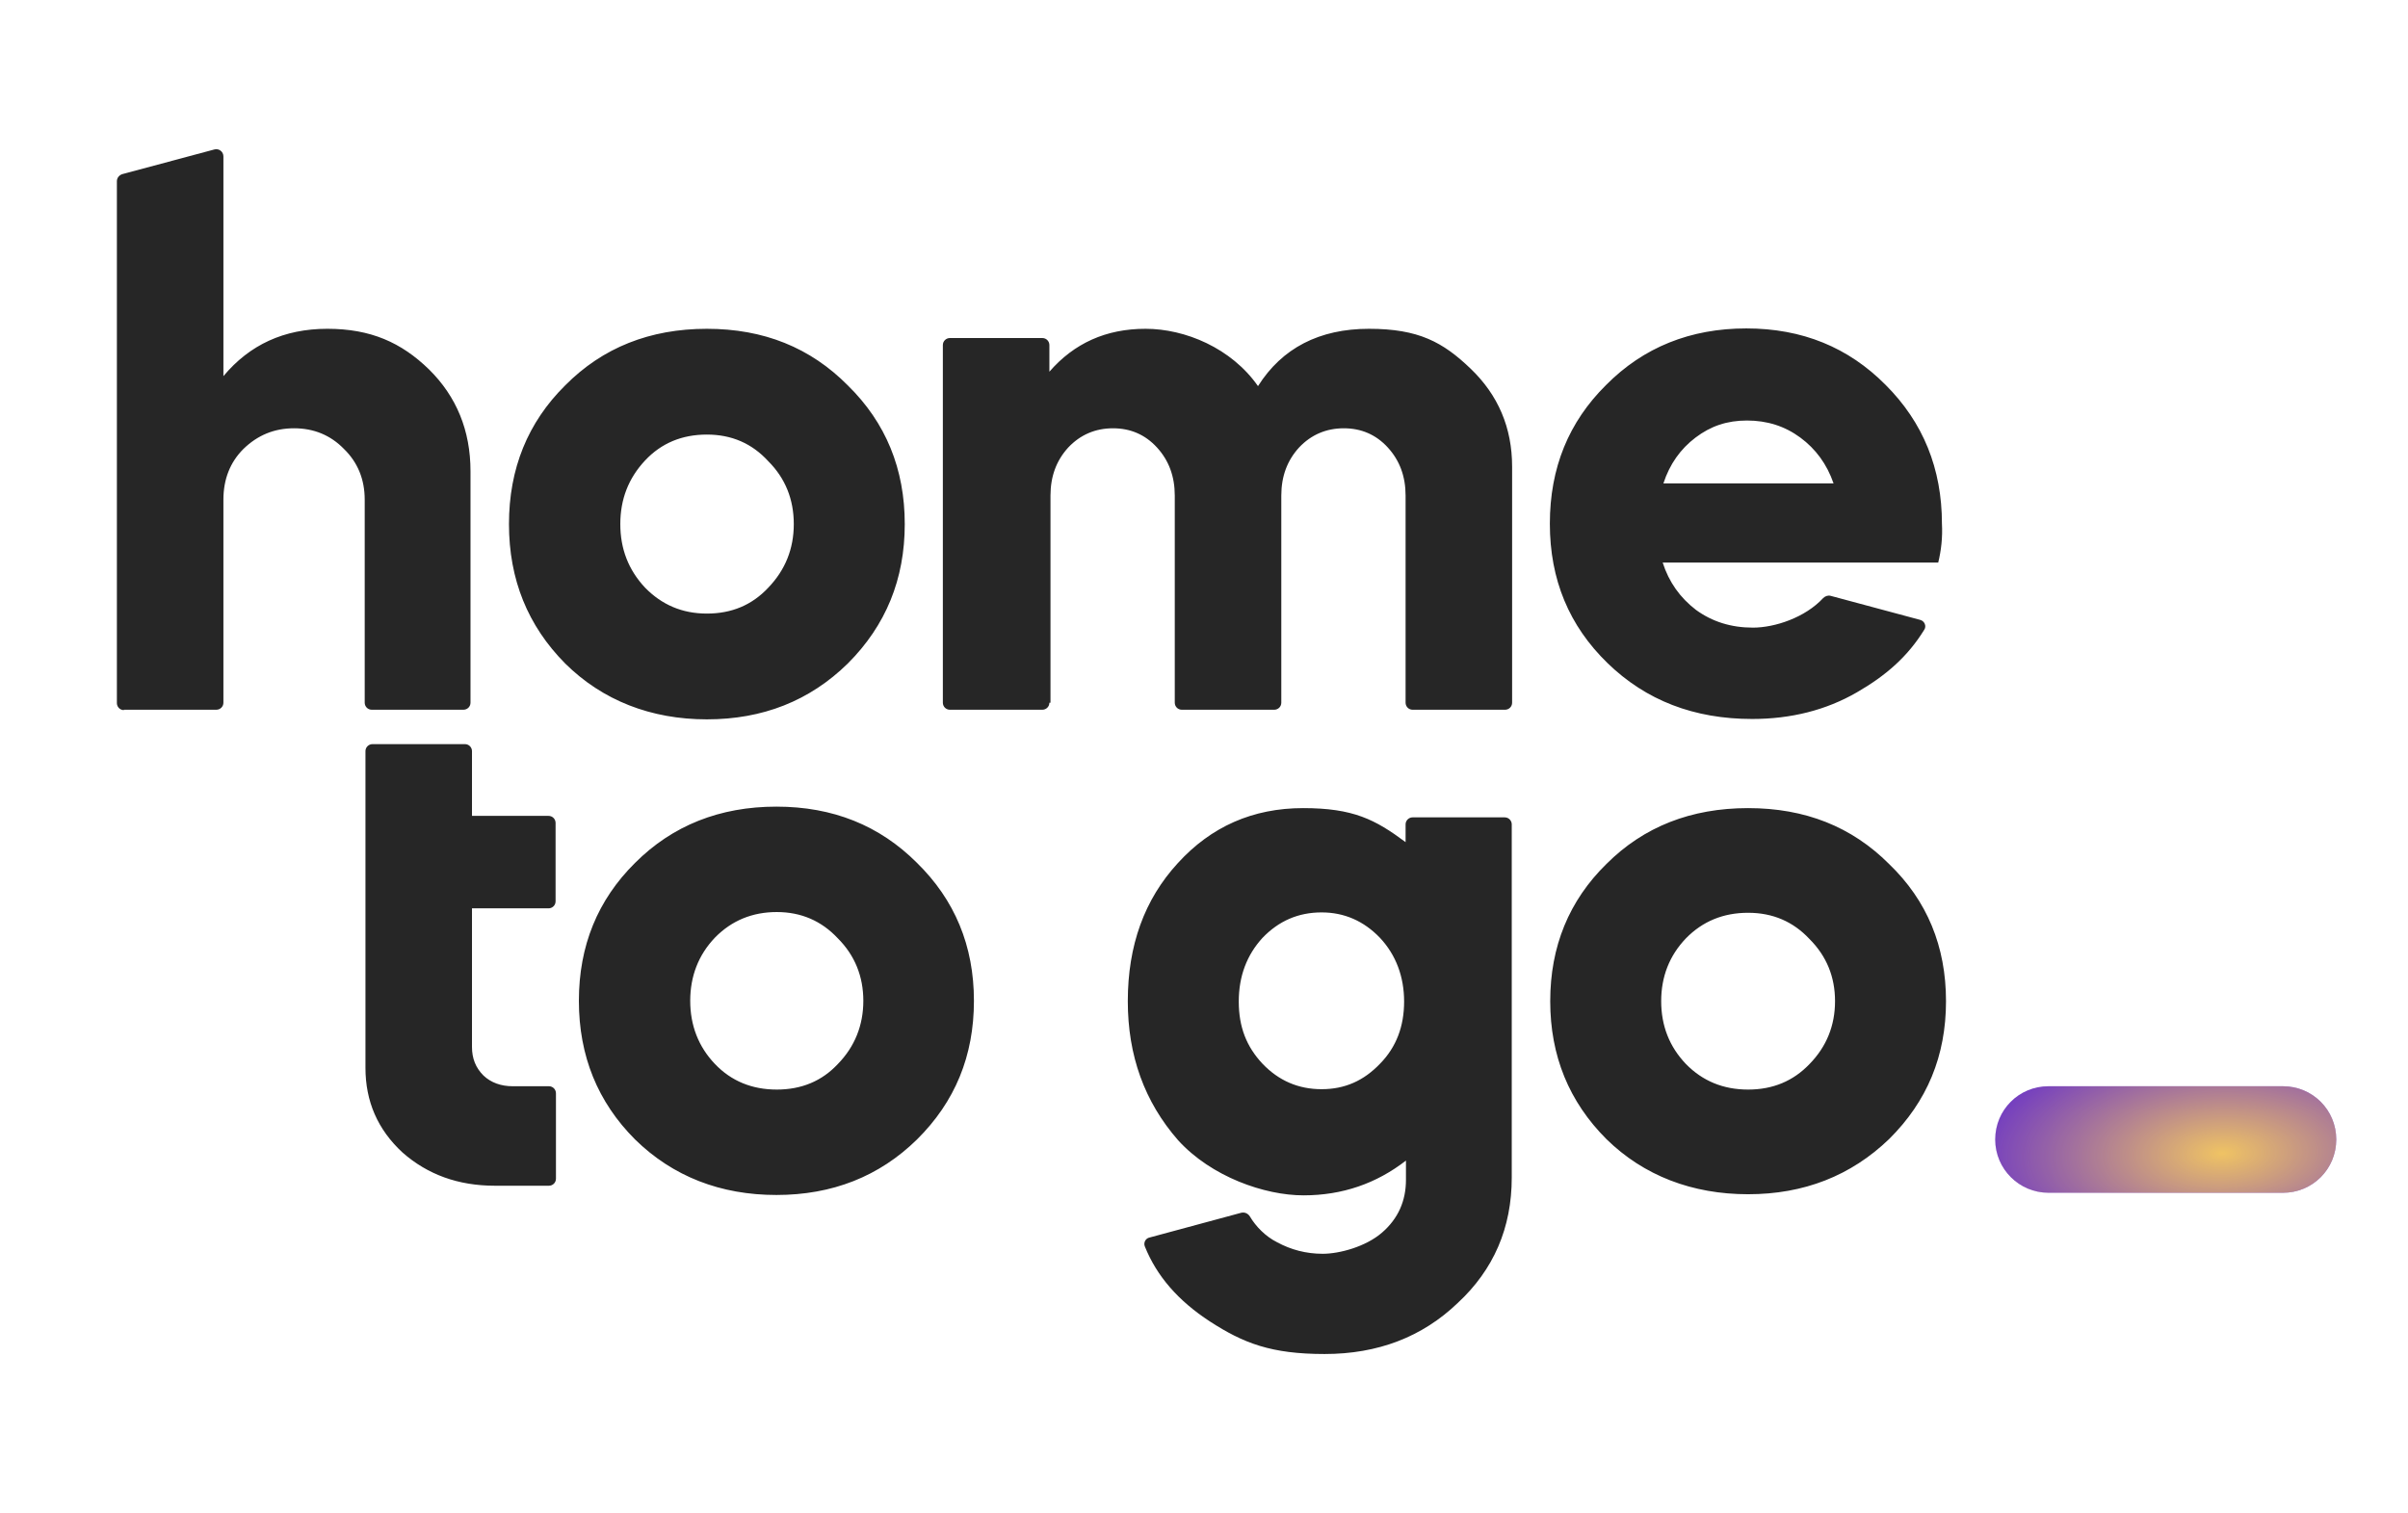 <?xml version="1.0" encoding="utf-8"?>
<svg xmlns="http://www.w3.org/2000/svg" version="1.1" viewBox="0 0 651 409">
  <defs>
    <style>
      .cls-1 {
        fill: #262626;
      }

      .cls-2 {
        fill: url(#radial-gradient-2);
        fill-opacity: .6;
      }

      .cls-3 {
        fill: #612ace;
      }

      .cls-4 {
        fill: url(#radial-gradient);
        fill-opacity: .9;
      }
    </style>
    <radialGradient cx="-1433.2" cy="459" fx="-1433.2" fy="459" gradientTransform="translate(28211.6 -44088.5) rotate(-91.4) scale(30.5 -62.5)" gradientUnits="userSpaceOnUse" id="radial-gradient" r="1.2">
      <stop offset="0" stop-color="#ffd458"/>
      <stop offset="1" stop-color="#ffd458" stop-opacity="0"/>
    </radialGradient>
    <radialGradient cx="-1445.3" cy="453.3" fx="-1445.3" fy="453.3" gradientTransform="translate(21630.7 -30636.7) rotate(-93.2) scale(20.6 -50.1)" gradientUnits="userSpaceOnUse" id="radial-gradient-2" r="1.2">
      <stop offset="0" stop-color="#ffb4ae"/>
      <stop offset="1" stop-color="#ffb4ae" stop-opacity="0"/>
    </radialGradient>
  </defs>
  
  <g>
    <g id="Layer_1">
      <g id="layer">
        <path class="cls-3" d="M539.4,308.1c0-8,6.4-14.4,14.4-14.4h63.4c8,0,14.4,6.4,14.4,14.4s-6.4,14.4-14.4,14.4h-63.4c-7.9,0-14.4-6.4-14.4-14.4Z"/>
        <path class="cls-4" d="M539.4,308.1c0-8,6.4-14.4,14.4-14.4h63.4c8,0,14.4,6.4,14.4,14.4s-6.4,14.4-14.4,14.4h-63.4c-7.9,0-14.4-6.4-14.4-14.4Z"/>
        <path class="cls-2" d="M539.4,308.1c0-8,6.4-14.4,14.4-14.4h63.4c8,0,14.4,6.4,14.4,14.4s-6.4,14.4-14.4,14.4h-63.4c-7.9,0-14.4-6.4-14.4-14.4Z"/>
        <path class="cls-1" d="M33.5,192c-1.1,0-1.9-.9-1.9-1.9V49c0-.9.6-1.6,1.4-1.9l25-6.7c1.2-.3,2.4.6,2.4,1.9v59.4c7.1-8.5,16.4-12.8,28.1-12.8s20,3.7,27.5,11c7.4,7.3,11.2,16.5,11.2,27.5v62.6c0,1.1-.9,1.9-1.9,1.9h-24.8c-1.1,0-1.9-.9-1.9-1.9v-54.9c0-5.5-1.9-10.1-5.6-13.7-3.6-3.7-8.1-5.6-13.5-5.6s-9.9,1.9-13.7,5.6c-3.6,3.6-5.4,8.2-5.4,13.7v54.9c0,1.1-.9,1.9-1.9,1.9h-25,0ZM152.8,179.4c-10.1-10.2-15.2-22.7-15.2-37.7s5.1-27.5,15.2-37.5c10.1-10.2,22.9-15.3,38.3-15.3s28,5.1,38.1,15.3c10.3,10.1,15.4,22.6,15.4,37.5s-5.1,27.4-15.4,37.7c-10.3,10.1-23,15.1-38.1,15.1s-28.2-5.1-38.3-15.1ZM191.1,165.9c6.7,0,12.2-2.3,16.6-7,4.6-4.8,6.9-10.5,6.9-17.2s-2.3-12.4-6.9-17c-4.4-4.8-9.9-7.2-16.6-7.2s-12.3,2.3-16.7,7c-4.5,4.8-6.7,10.5-6.7,17.2s2.2,12.4,6.7,17.2c4.5,4.6,10,7,16.7,7ZM283.7,190c0,1.1-.9,1.9-1.9,1.9h-25c-1.1,0-1.9-.9-1.9-1.9v-96.7c0-1.1.9-1.9,1.9-1.9h25c1.1,0,1.9.9,1.9,1.9v7.2c6.7-7.7,15.3-11.6,26-11.6s23.2,5.2,30.4,15.5c6.5-10.3,16.6-15.5,30-15.5s20,3.6,27.5,10.8c7.4,7.1,11.2,15.9,11.2,26.5v63.8c0,1.1-.9,1.9-1.9,1.9h-25c-1.1,0-1.9-.9-1.9-1.9v-56c0-5.2-1.6-9.5-4.8-13-3.2-3.5-7.2-5.2-11.9-5.2s-8.8,1.7-12.1,5.2c-3.2,3.5-4.8,7.8-4.8,13v56c0,1.1-.9,1.9-1.9,1.9h-25c-1.1,0-1.9-.9-1.9-1.9v-56c0-5.2-1.6-9.5-4.8-13-3.2-3.5-7.2-5.2-11.9-5.2s-8.8,1.7-12.1,5.2c-3.2,3.5-4.8,7.8-4.8,13v56h-.3ZM524,152.1h-74.5c1.7,5.3,4.7,9.5,9,12.8,4.4,3.2,9.5,4.8,15.4,4.8s14.1-2.7,19-8c.5-.5,1.3-.8,2-.6l24.2,6.5c1.2.3,1.8,1.7,1.1,2.7-4.5,7.3-10.4,12.4-18.2,16.9-8.3,4.8-17.8,7.2-28.3,7.2-15.7,0-28.7-5-39.1-15.1s-15.6-22.6-15.6-37.7,5.1-27.5,15.2-37.5c10.1-10.2,22.8-15.3,37.9-15.3s27.6,5.1,37.7,15.3c10.1,10.1,15.2,22.6,15.2,37.5.2,3.7-.2,7.2-1,10.5h0ZM449.7,130.7h46c-1.8-5.2-4.8-9.3-9-12.4-4.2-3.1-9-4.6-14.4-4.6s-9.8,1.5-13.9,4.6-7,7.2-8.7,12.4ZM98.8,203.1c0-1.1.9-1.9,1.9-1.9h25c1.1,0,1.9.9,1.9,1.9v17.5h20.7c1.1,0,1.9.9,1.9,1.9v21.2c0,1.1-.9,1.9-1.9,1.9h-20.7v37.5c0,3.1,1,5.6,3.1,7.7,2,1.9,4.7,2.9,7.9,2.9h9.8c1.1,0,1.9.9,1.9,1.9v23.1c0,1.1-.9,1.9-1.9,1.9h-14.6c-9.9,0-18.2-3-25-9-6.7-6.2-10-13.8-10-22.9,0,0,0-85.6,0-85.6ZM171.7,308.1c-10.1-10.1-15.2-22.6-15.2-37.5s5.1-27.3,15.2-37.3c10.1-10.1,22.9-15.2,38.2-15.2s27.9,5.1,38,15.2c10.2,10,15.4,22.4,15.4,37.3s-5.1,27.3-15.4,37.5c-10.2,10-22.9,15-38,15s-28-5-38.2-15ZM210,294.6c6.7,0,12.2-2.3,16.5-6.9,4.6-4.7,6.9-10.5,6.9-17.1s-2.3-12.3-6.9-16.9c-4.4-4.7-9.9-7.1-16.5-7.1s-12.2,2.3-16.7,6.9c-4.5,4.7-6.7,10.5-6.7,17.1s2.2,12.4,6.7,17.1c4.4,4.6,10,6.9,16.7,6.9ZM304.9,270.7c0-15.1,4.5-27.5,13.5-37.3,9-9.9,20.3-14.9,33.9-14.9s19.5,3.1,27.7,9.2v-4.8c0-1.1.9-1.9,1.9-1.9h24.9c1.1,0,1.9.9,1.9,1.9v95.5c0,13.6-4.9,24.9-14.6,33.9-9.6,9.2-21.6,13.8-36,13.8s-21.9-2.9-31-8.8c-8.6-5.6-14.4-12.3-17.6-20.3-.4-1,.2-2.2,1.3-2.4l24.8-6.7c.9-.2,1.8.2,2.3,1,1.6,2.7,4.2,5.4,7.4,7,3.7,2,7.8,3.1,12.3,3.1s11.6-1.9,16-5.7c4.4-3.8,6.5-8.6,6.5-14.3v-5.2c-8,6.2-17.2,9.4-27.7,9.4s-24.9-5-33.9-14.9c-9.1-10.4-13.6-22.9-13.6-37.6h0ZM357.3,246.7c-6.3,0-11.6,2.3-16,6.9-4.2,4.6-6.4,10.3-6.4,17.2s2.1,12.2,6.4,16.8c4.4,4.6,9.7,6.9,16,6.9s11.4-2.3,15.8-6.9c4.4-4.5,6.5-10.1,6.5-16.8s-2.2-12.6-6.5-17.2c-4.4-4.6-9.7-6.9-15.8-6.9ZM434.3,308c-10.1-10.1-15.2-22.5-15.2-37.3s5.1-27.2,15.2-37.1c10.1-10.1,22.9-15.1,38.3-15.1s28,5,38.1,15.1c10.3,9.9,15.4,22.3,15.4,37.1s-5.1,27.1-15.4,37.3c-10.3,9.9-23,14.9-38.1,14.9s-28.2-5-38.3-14.9ZM472.6,294.6c6.7,0,12.2-2.3,16.6-6.9,4.6-4.7,6.9-10.4,6.9-17s-2.3-12.2-6.9-16.8c-4.4-4.7-9.9-7.1-16.6-7.1s-12.3,2.3-16.8,6.9c-4.5,4.7-6.7,10.4-6.7,17s2.2,12.3,6.7,17c4.5,4.6,10.1,6.9,16.8,6.9Z"/>
      </g>
    </g>
  </g>
</svg>